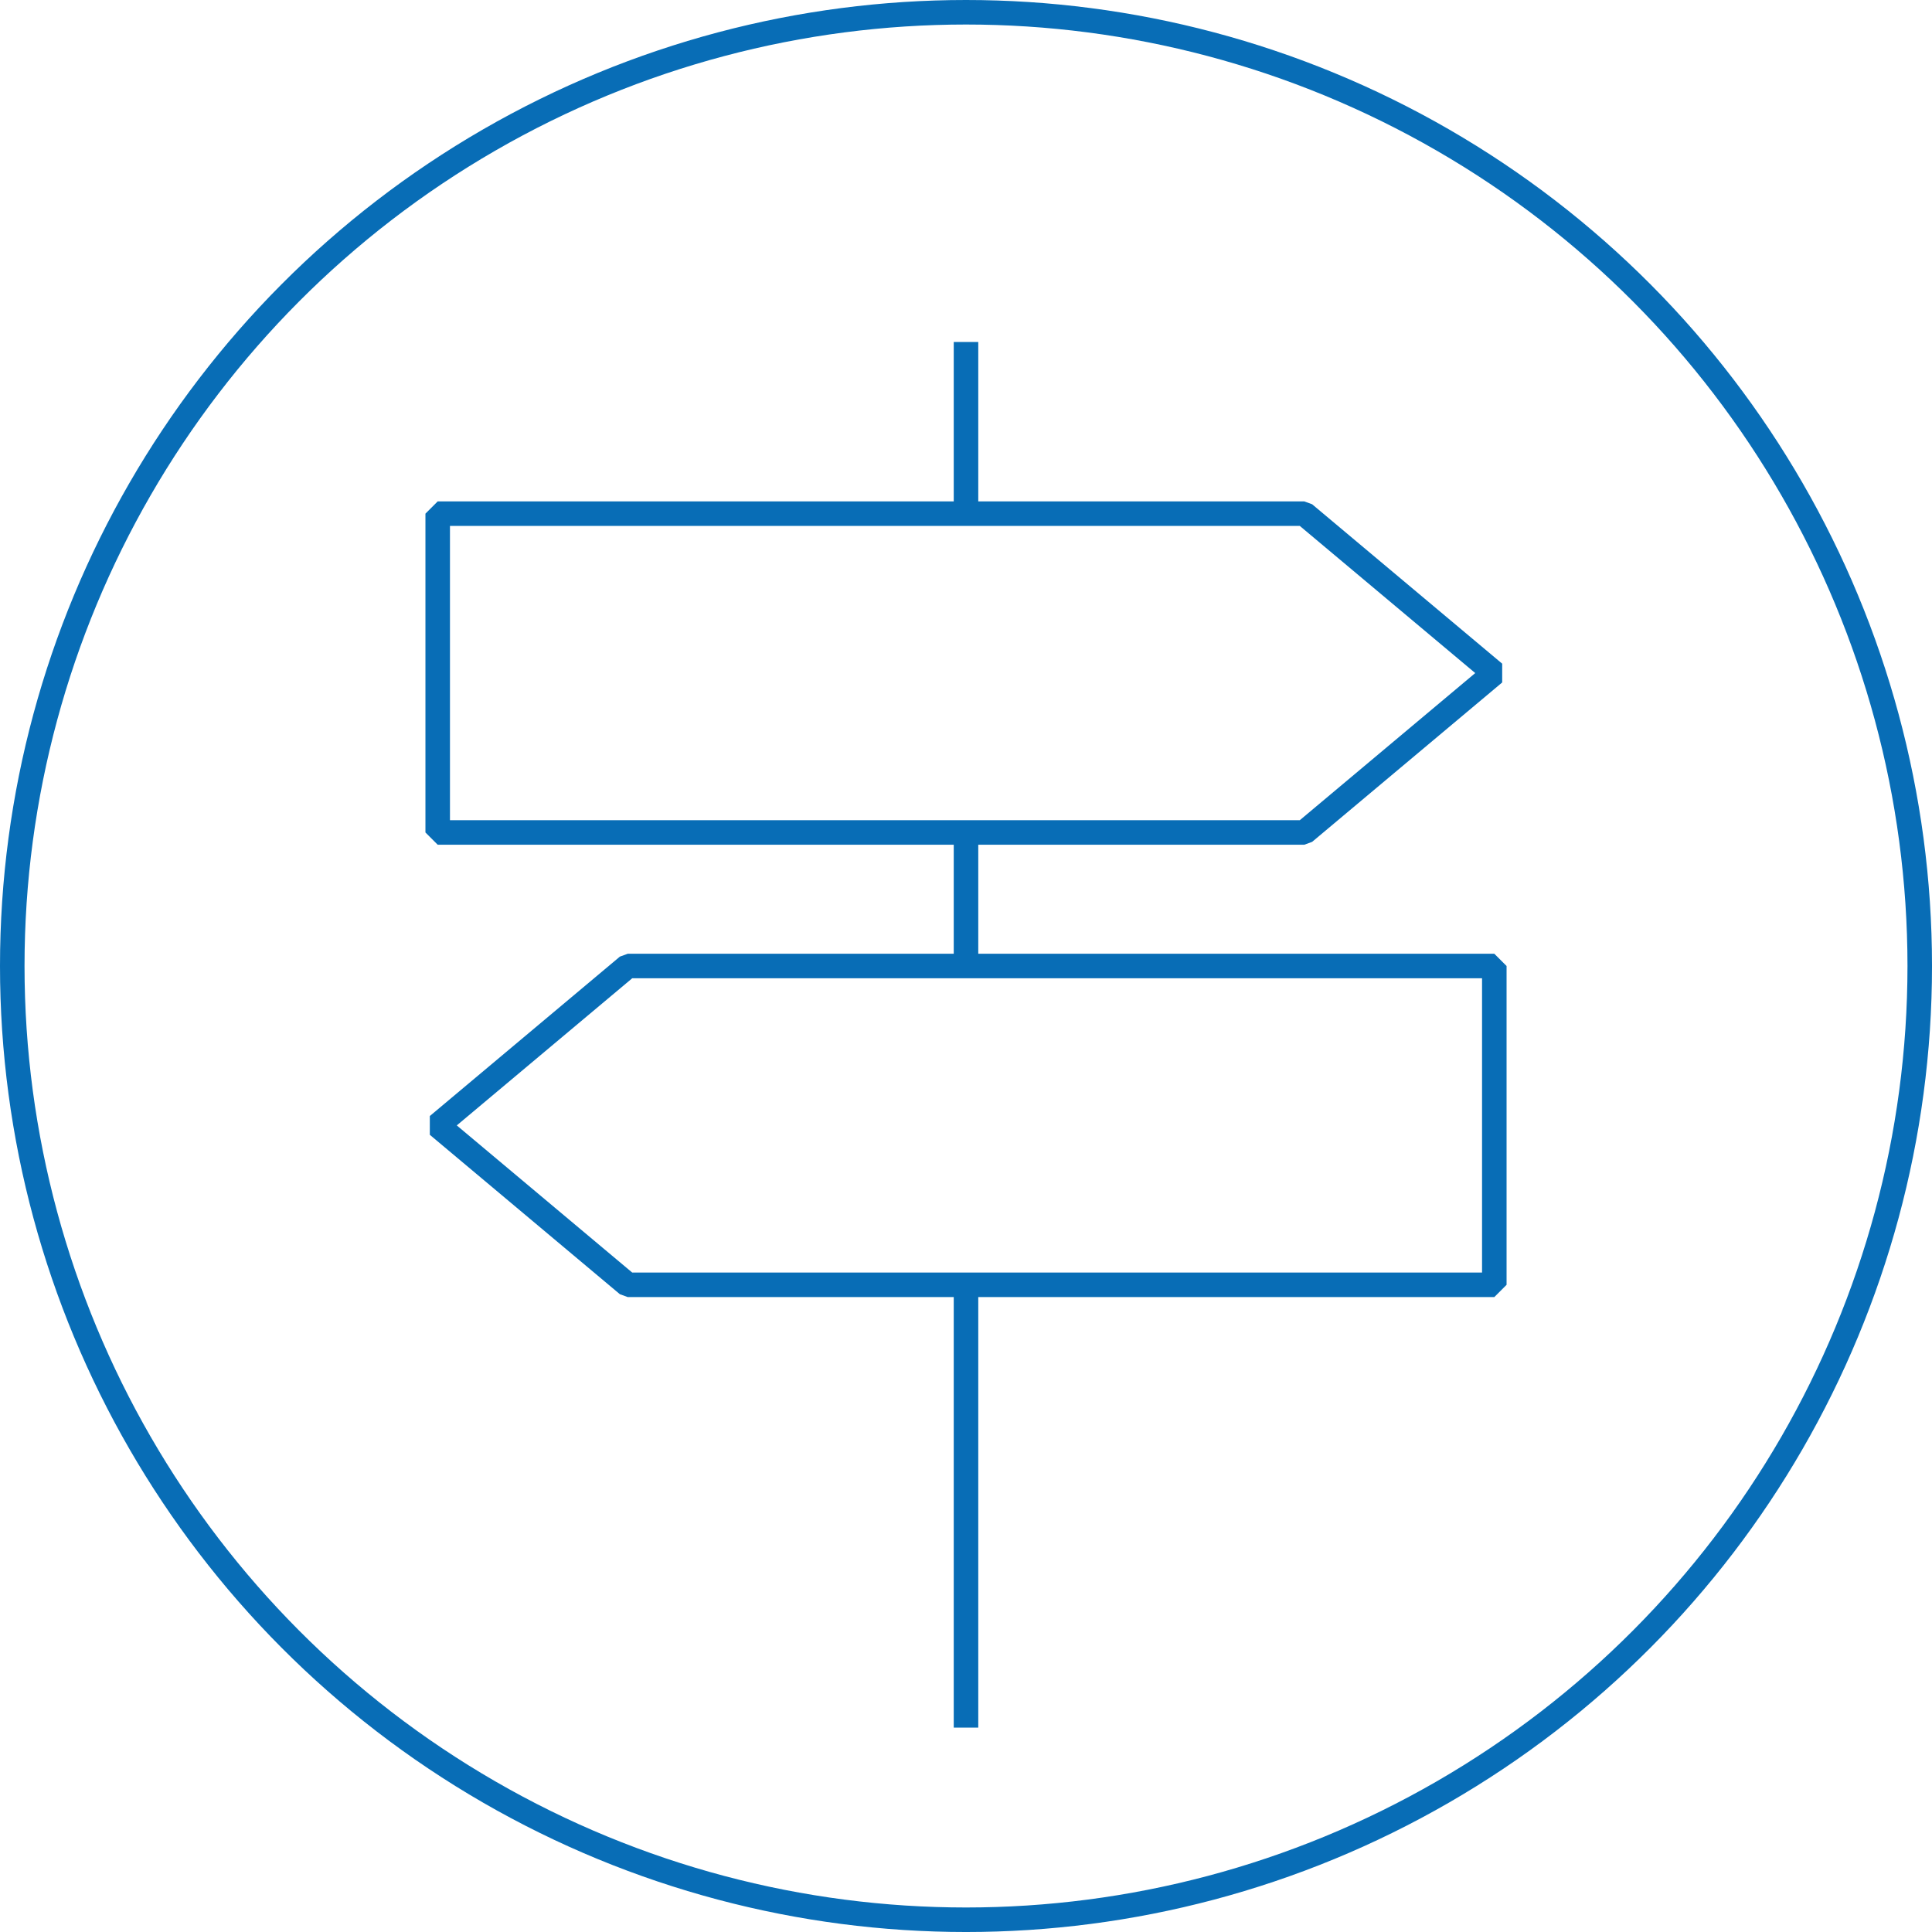 <?xml version="1.0" encoding="utf-8"?>
<!-- Generator: Adobe Illustrator 21.1.0, SVG Export Plug-In . SVG Version: 6.00 Build 0)  -->
<svg version="1.1" xmlns="http://www.w3.org/2000/svg" xmlns:xlink="http://www.w3.org/1999/xlink" x="0px" y="0px"
	 viewBox="0 0 236.333 236.333" style="enable-background:new 0 0 236.333 236.333;" xml:space="preserve">
<style type="text/css">
	.st0{fill:none;stroke:#086DB6;stroke-width:3;stroke-miterlimit:10;}
	.st1{fill:none;stroke:#086DB6;stroke-width:3;stroke-linejoin:bevel;stroke-miterlimit:10;}
</style>
<g id="Layer_2">
	<circle class="st0" cx="118.167" cy="118.167" r="116.667"/>
</g>
<g id="Layer_3">
	<polygon class="st1" points="159.542,62.833 53.542,62.833 53.542,101.833 159.542,101.833 182.792,82.333 	
		"/>
	<polygon class="st1" points="76.792,157.167 182.792,157.167 182.792,118.167 76.792,118.167 53.542,137.667 	
		"/>
	<line class="st1" x1="118.167" y1="41.833" x2="118.167" y2="62.833"/>
	<line class="st1" x1="118.167" y1="101.833" x2="118.167" y2="118.167"/>
	<line class="st1" x1="118.167" y1="157.167" x2="118.167" y2="211.333"/>
</g>
</svg>
